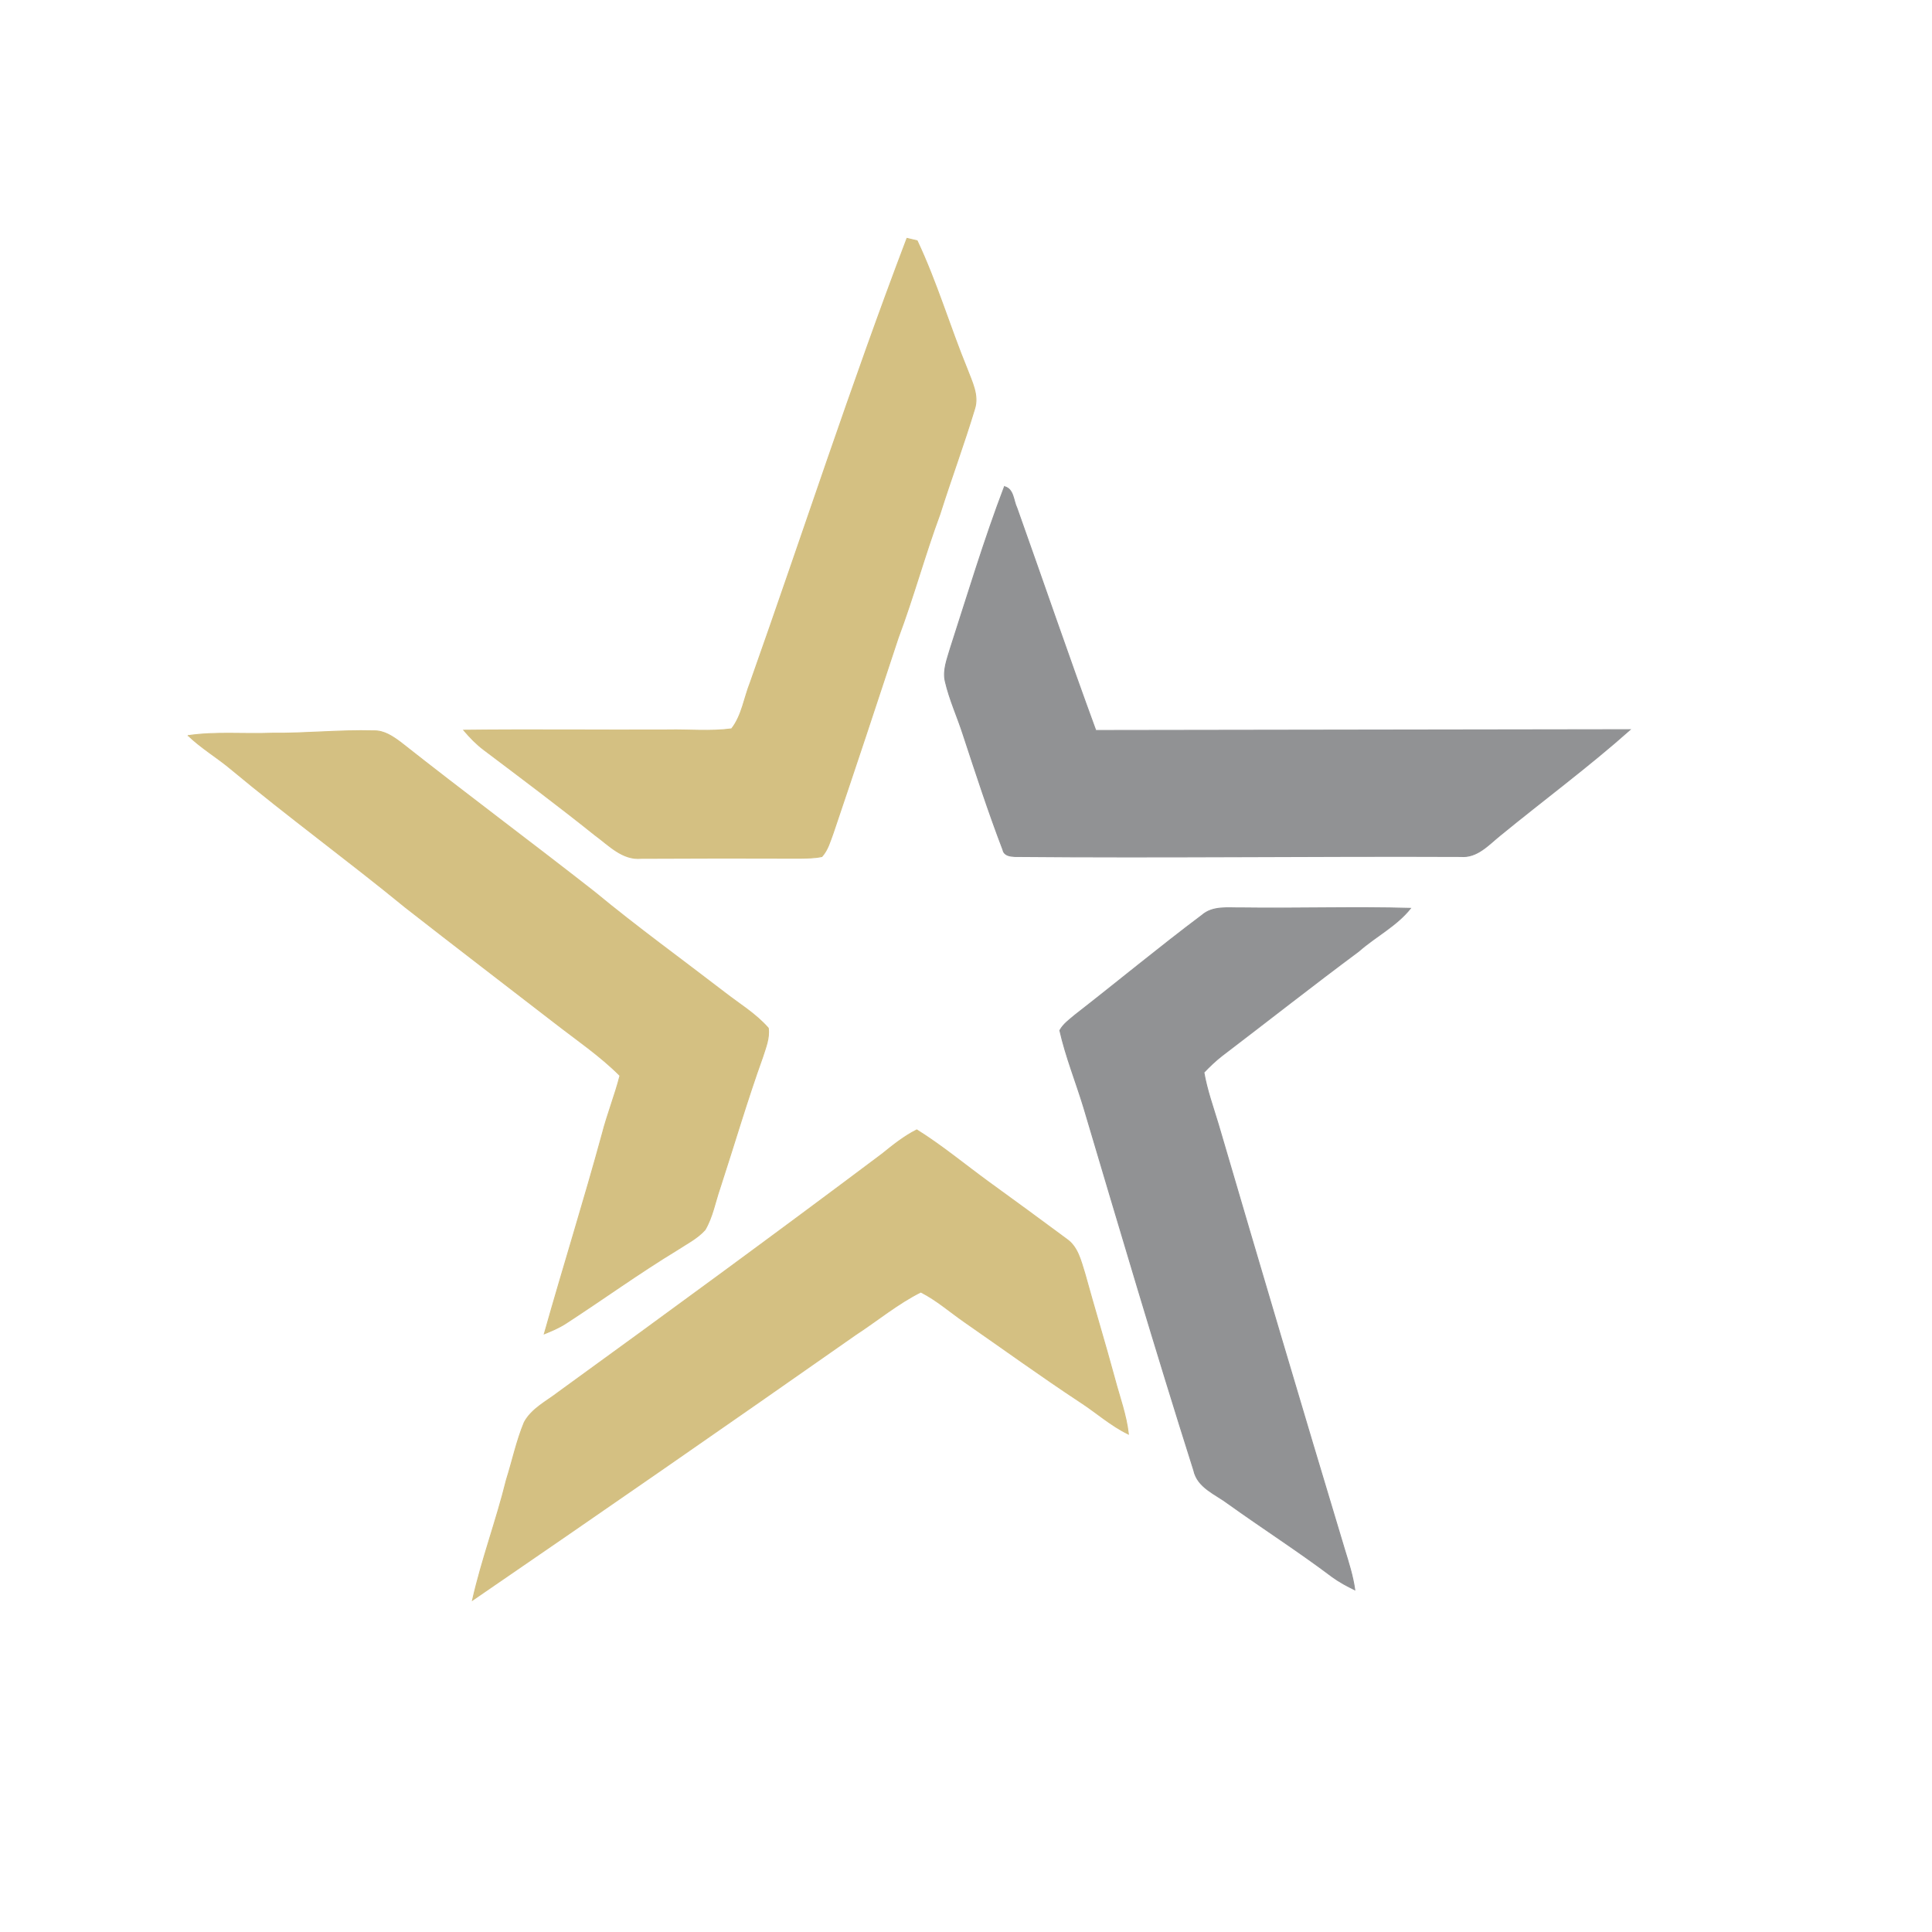 <svg xmlns="http://www.w3.org/2000/svg" width="512pt" height="512pt" viewBox="0 0 512 512"><path fill="transparent" stroke="transparent" stroke-width=".25" d="M0 0h512v512H0z"/><path fill="#d4c082" stroke="#d4c082" stroke-width=".25" d="M240.36 63.17c.89.21 1.79.42 2.69.64 5.2 11.01 8.64 22.75 13.26 34.01 1.24 3.34 3.14 6.9 1.97 10.54-2.83 9.37-6.24 18.55-9.19 27.88-4 10.82-7.01 21.97-11.06 32.78-5.67 17.26-11.4 34.51-17.22 51.72-.81 2.16-1.42 4.51-3 6.25-1.9.42-3.86.41-5.79.45-14.02-.06-28.04-.04-42.06.03-5 .48-8.58-3.47-12.27-6.16-9.65-7.72-19.54-15.14-29.41-22.58-2.01-1.5-3.75-3.32-5.37-5.21 18.03-.21 36.06.02 54.1-.07 5.62-.12 11.28.46 16.87-.3 2.76-3.53 3.32-8.2 4.96-12.29 13.89-39.21 26.73-78.8 41.52-117.69Z"/><path fill="#919294" stroke="#919294" stroke-width=".25" d="M266.19 128.97c2.47.63 2.34 3.73 3.29 5.65 6.99 19.64 13.73 39.39 20.91 58.96 47.19-.09 94.39-.16 141.59-.21-11.09 9.86-23.05 18.68-34.52 28.08-3.05 2.48-6.05 5.91-10.38 5.53-39.36-.17-78.74.36-118.11 0-1.31-.07-2.87-.24-3.18-1.78-3.85-10.05-7.18-20.31-10.55-30.55-1.51-4.71-3.62-9.24-4.73-14.08-.69-2.96.52-5.89 1.33-8.7 4.64-14.34 8.98-28.81 14.35-42.9Z"/><path fill="#d4c082" stroke="#d4c082" stroke-width=".25" d="M49.9 194.94c7.32-1.07 14.73-.35 22.1-.63 9.03.1 18.04-.89 27.07-.63 2.72-.08 5.05 1.52 7.14 3.08 16.97 13.4 34.33 26.31 51.36 39.65 11.17 9.24 22.92 17.74 34.4 26.58 3.94 3.07 8.32 5.69 11.63 9.48.37 2.63-.71 5.18-1.49 7.65-4.12 11.45-7.53 23.13-11.31 34.7-1.28 3.69-1.95 7.66-3.94 11.06-2.07 2.33-4.93 3.73-7.49 5.42-10.09 6.13-19.66 13.07-29.56 19.49-1.74 1.11-3.65 1.91-5.56 2.69 4.99-17.67 10.49-35.19 15.33-52.9 1.34-5.25 3.38-10.28 4.72-15.53-5.27-5.27-11.46-9.46-17.32-14.02-13.17-10.18-26.39-20.29-39.5-30.54-15.23-12.48-31.15-24.09-46.28-36.69-3.67-3.08-7.84-5.52-11.3-8.86Z"/><path fill="#919294" stroke="#919294" stroke-width=".25" d="M318.52 242.57c2.9-2.56 6.94-1.9 10.48-1.97 14.93.21 29.87-.3 44.79.12-3.75 4.7-9.26 7.43-13.72 11.37-12.21 9.07-24.16 18.49-36.27 27.71-1.71 1.33-3.26 2.83-4.76 4.39.82 4.72 2.46 9.24 3.83 13.81 11.03 37.59 22.14 75.15 33.45 112.65 1.08 3.51 2.2 7.02 2.71 10.67-2.06-1-4.07-2.08-5.92-3.42-8.98-6.77-18.45-12.84-27.59-19.39-3.37-2.56-8.17-4.25-9.16-8.86-10.11-31.86-19.57-63.93-29.1-95.98-2.08-6.88-4.81-13.58-6.39-20.59.94-1.74 2.62-2.89 4.08-4.14 11.24-8.74 22.19-17.83 33.57-26.37Z"/><path fill="#d4c082" stroke="#d4c082" stroke-width=".25" d="M233.8 305.8c2.89-2.34 5.81-4.68 9.15-6.37 6.61 4.13 12.62 9.12 18.9 13.71 6.96 5.04 13.89 10.11 20.79 15.23 3.01 2.06 3.8 5.81 4.84 9.08 2.57 9.34 5.41 18.61 7.94 27.97 1.29 4.86 3.06 9.61 3.62 14.63-4.6-2.21-8.42-5.66-12.67-8.43-10.41-6.85-20.51-14.18-30.75-21.28-3.85-2.67-7.4-5.81-11.6-7.94-6.18 3.1-11.52 7.56-17.29 11.32-33.71 23.63-67.56 47.08-101.51 70.35 2.43-10.78 6.34-21.15 8.98-31.88 1.6-5.07 2.69-10.32 4.73-15.24 1.95-3.65 5.89-5.54 9.05-7.99 28.75-20.85 57.41-41.83 85.82-63.16Z"/></svg>